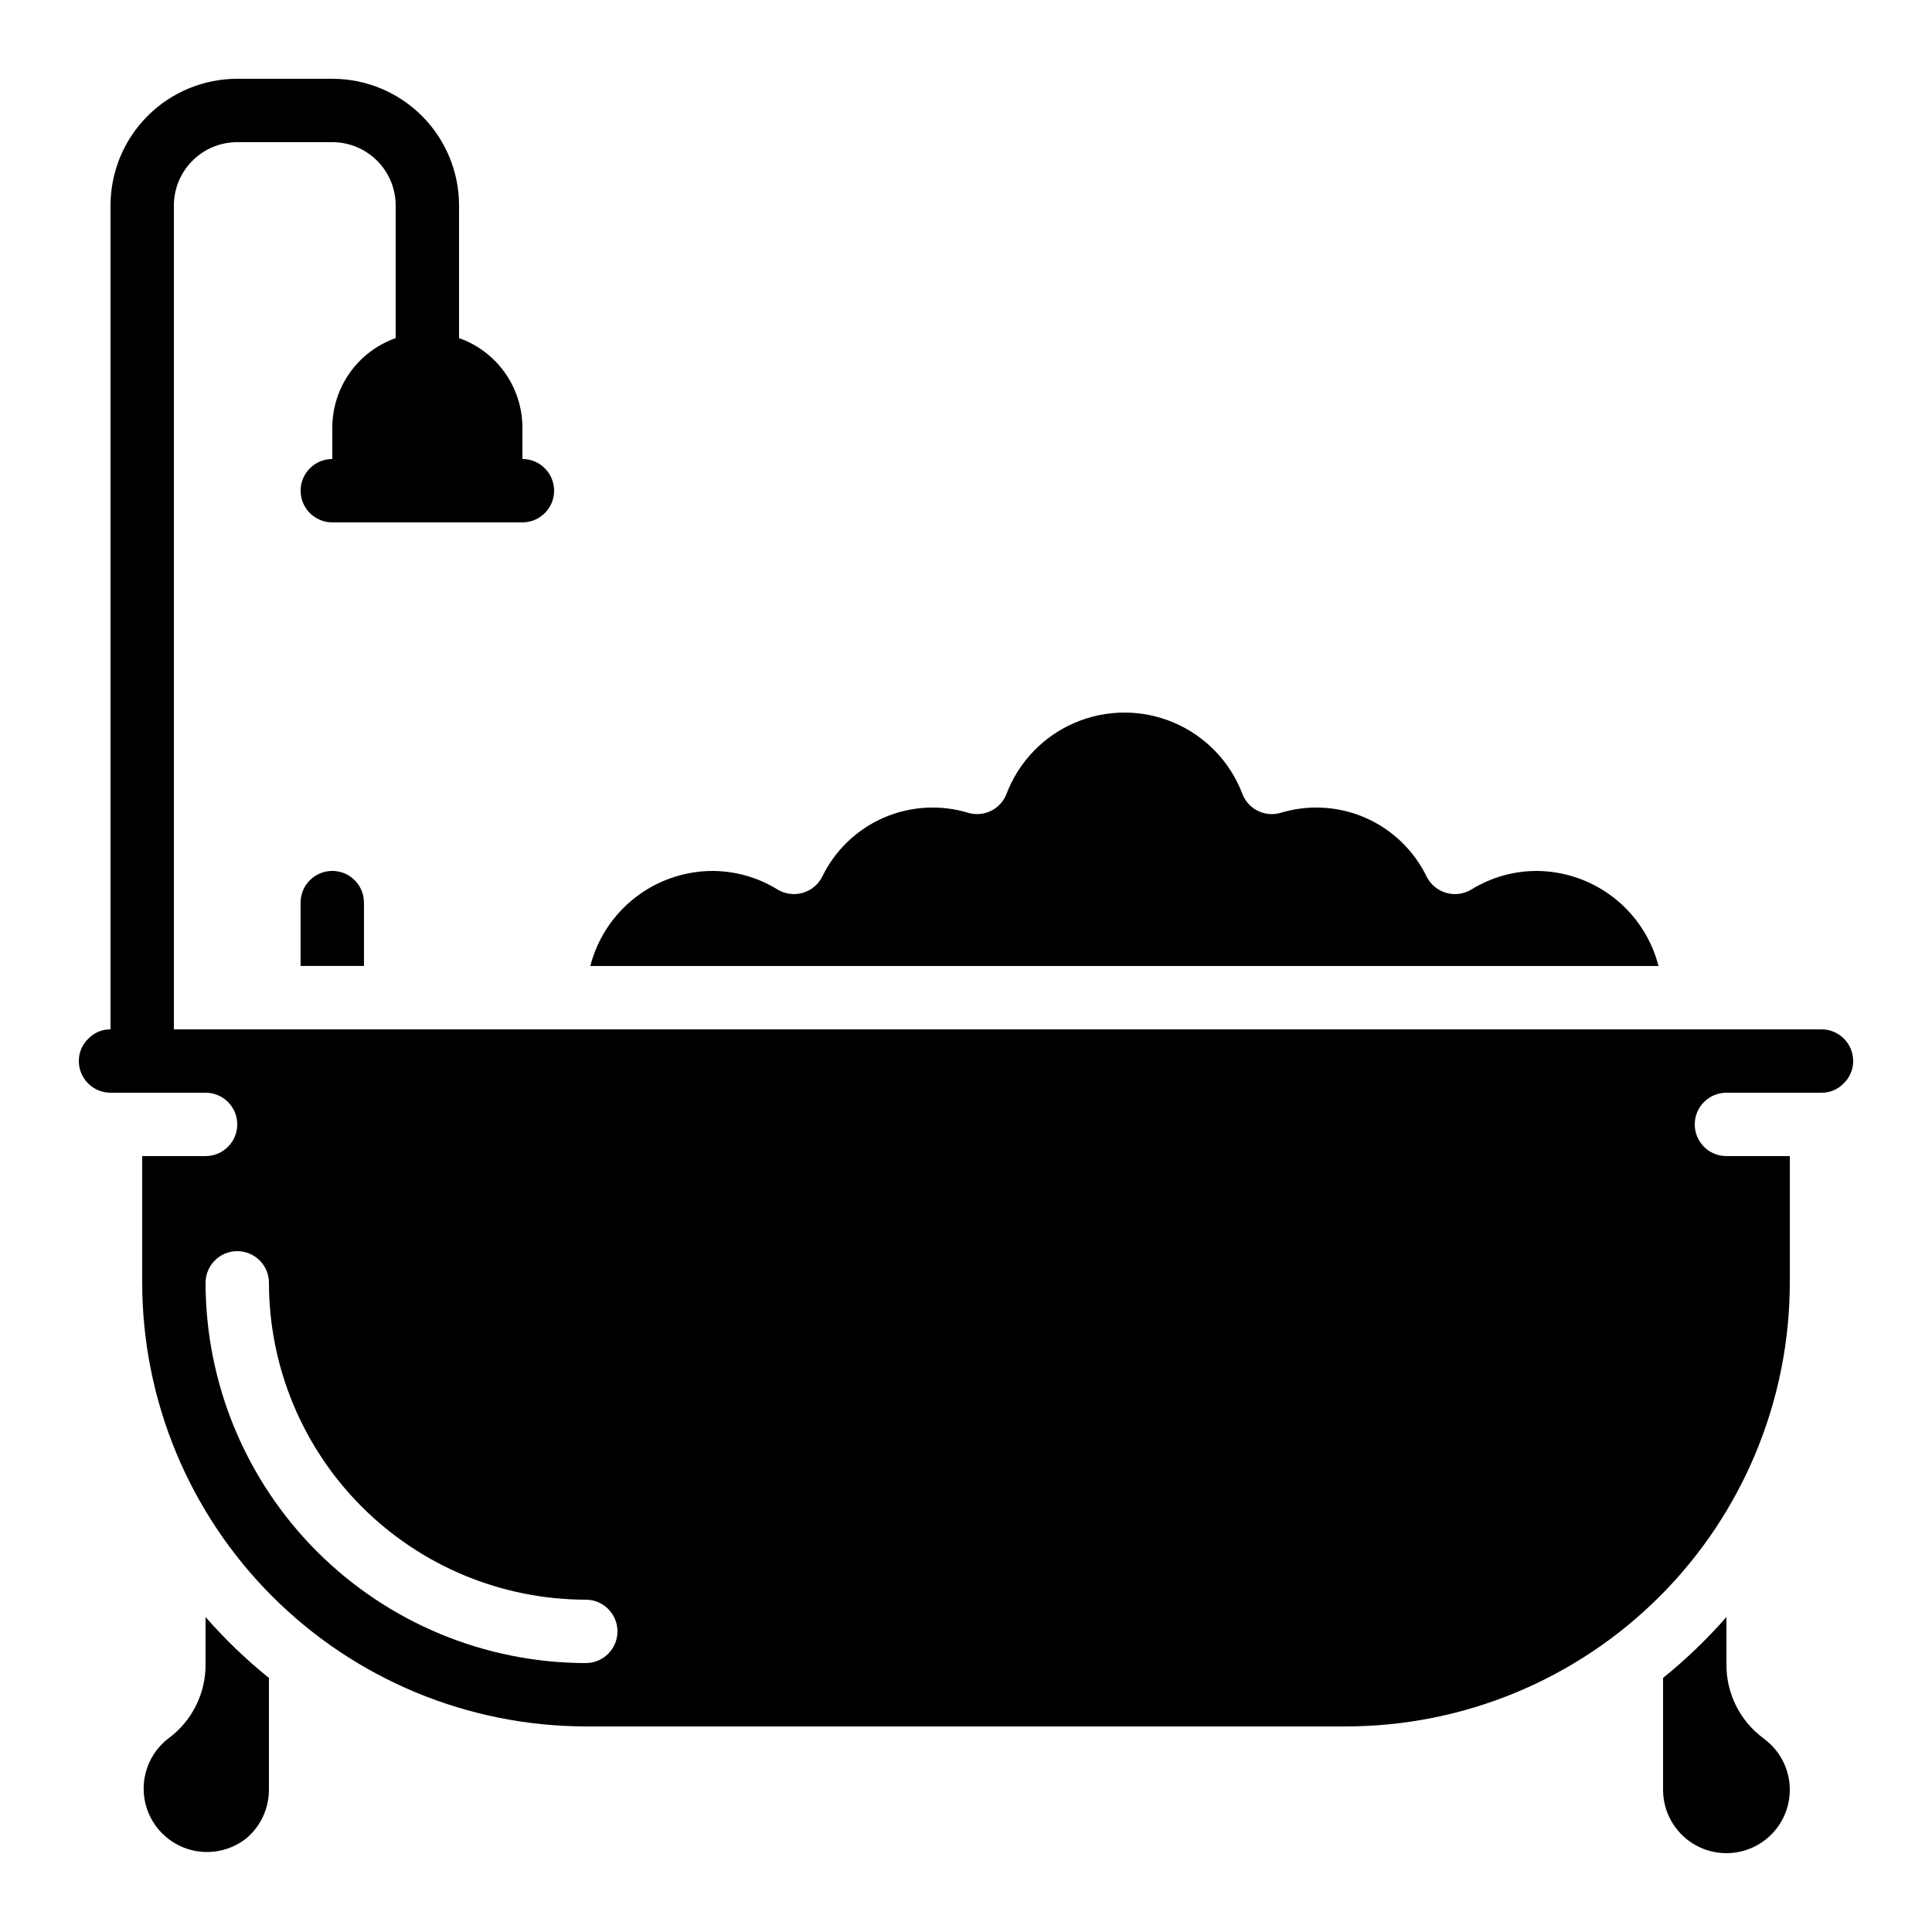 <?xml version="1.0" encoding="UTF-8"?>
<!-- Uploaded to: SVG Repo, www.svgrepo.com, Generator: SVG Repo Mixer Tools -->
<svg fill="#000000" width="800px" height="800px" version="1.1" viewBox="144 144 512 512" xmlns="http://www.w3.org/2000/svg">
 <g>
  <path d="m209.22 631.23c3.832-3.191 6.047-7.926 6.047-12.914v-29.641c-6.051-4.887-11.672-10.289-16.793-16.141v12.277c0.133 7.887-3.59 15.34-9.969 19.977-4.723 3.699-7.113 9.641-6.269 15.578 0.84 5.941 4.789 10.98 10.355 13.223 5.566 2.238 11.906 1.34 16.629-2.359z"/>
  <path d="m611.38 604.7c-6.32-4.637-9.996-12.059-9.855-19.898v-12.277c-5.125 5.852-10.746 11.25-16.793 16.141v29.656c0 5.844 3.039 11.266 8.023 14.316 4.984 3.051 11.199 3.289 16.402 0.633 5.207-2.656 8.656-7.828 9.109-13.652 0.453-5.828-2.156-11.469-6.887-14.898z"/>
  <path d="m626.71 416.79h-436.63v-218.32c0-4.457 1.77-8.727 4.918-11.875 3.148-3.152 7.422-4.922 11.875-4.922h25.191c4.453 0 8.727 1.77 11.875 4.922 3.148 3.148 4.918 7.418 4.918 11.875v35.133-0.004c-4.894 1.73-9.137 4.934-12.141 9.164-3.008 4.234-4.633 9.293-4.652 14.484v8.398-0.004c-4.637 0-8.398 3.762-8.398 8.398s3.762 8.395 8.398 8.395h50.383-0.004c4.641 0 8.398-3.758 8.398-8.395s-3.758-8.398-8.398-8.398v-8.395c-0.02-5.191-1.645-10.25-4.652-14.484-3.004-4.231-7.246-7.434-12.141-9.164v-35.129c0-8.91-3.539-17.453-9.836-23.75-6.301-6.301-14.844-9.84-23.75-9.84h-25.191c-8.906 0-17.449 3.539-23.75 9.84-6.297 6.297-9.836 14.84-9.836 23.75v218.32c-2.188-0.02-4.289 0.848-5.82 2.41-1.652 1.551-2.586 3.719-2.578 5.984 0 2.227 0.887 4.363 2.461 5.938 1.574 1.574 3.711 2.461 5.938 2.461h25.191c4.637 0 8.395 3.758 8.395 8.398 0 4.637-3.758 8.395-8.395 8.395h-16.797v33.586c0.035 31.168 12.43 61.051 34.469 83.09 22.039 22.039 51.922 34.434 83.09 34.469h201.52c31.168-0.035 61.047-12.43 83.086-34.469 22.039-22.039 34.434-51.922 34.469-83.09v-33.586h-16.793c-4.637 0-8.398-3.758-8.398-8.395 0-4.641 3.762-8.398 8.398-8.398h25.191-0.004c2.191 0.023 4.293-0.852 5.82-2.418 1.652-1.551 2.586-3.715 2.578-5.981 0-2.227-0.883-4.359-2.461-5.938-1.574-1.574-3.707-2.457-5.938-2.457zm-327.47 167.94c-26.715-0.031-52.328-10.656-71.219-29.547s-29.516-44.504-29.543-71.219c0-4.637 3.758-8.395 8.395-8.395 4.637 0 8.398 3.758 8.398 8.395 0.023 22.266 8.879 43.609 24.621 59.348 15.742 15.742 37.082 24.598 59.348 24.621 4.637 0 8.395 3.762 8.395 8.398s-3.758 8.398-8.395 8.398z"/>
  <path d="m551.14 374.81c-6.086 0.02-12.051 1.727-17.23 4.93-1.992 1.199-4.394 1.52-6.633 0.883-2.238-0.637-4.109-2.172-5.172-4.242-3.375-6.992-9.141-12.547-16.254-15.656-7.113-3.109-15.105-3.57-22.531-1.297-4.156 1.188-8.531-1-10.078-5.039-3.231-8.5-9.785-15.316-18.152-18.879-8.371-3.562-17.828-3.562-26.195 0-8.367 3.562-14.926 10.379-18.156 18.879-1.547 4.035-5.918 6.219-10.078 5.039-7.422-2.273-15.414-1.812-22.527 1.297-7.117 3.109-12.883 8.664-16.258 15.656-1.059 2.07-2.934 3.606-5.172 4.242-2.238 0.637-4.641 0.316-6.633-0.883-5.184-3.207-11.152-4.914-17.246-4.93-7.426 0.02-14.633 2.504-20.496 7.062-5.859 4.559-10.043 10.938-11.891 18.129h283.09c-1.848-7.191-6.031-13.57-11.891-18.129-5.863-4.559-13.07-7.043-20.496-7.062z"/>
  <path d="m223.66 383.2v16.793h16.793v-16.793c0-4.637-3.758-8.395-8.395-8.395s-8.398 3.758-8.398 8.395z"/>
 </g>
</svg>